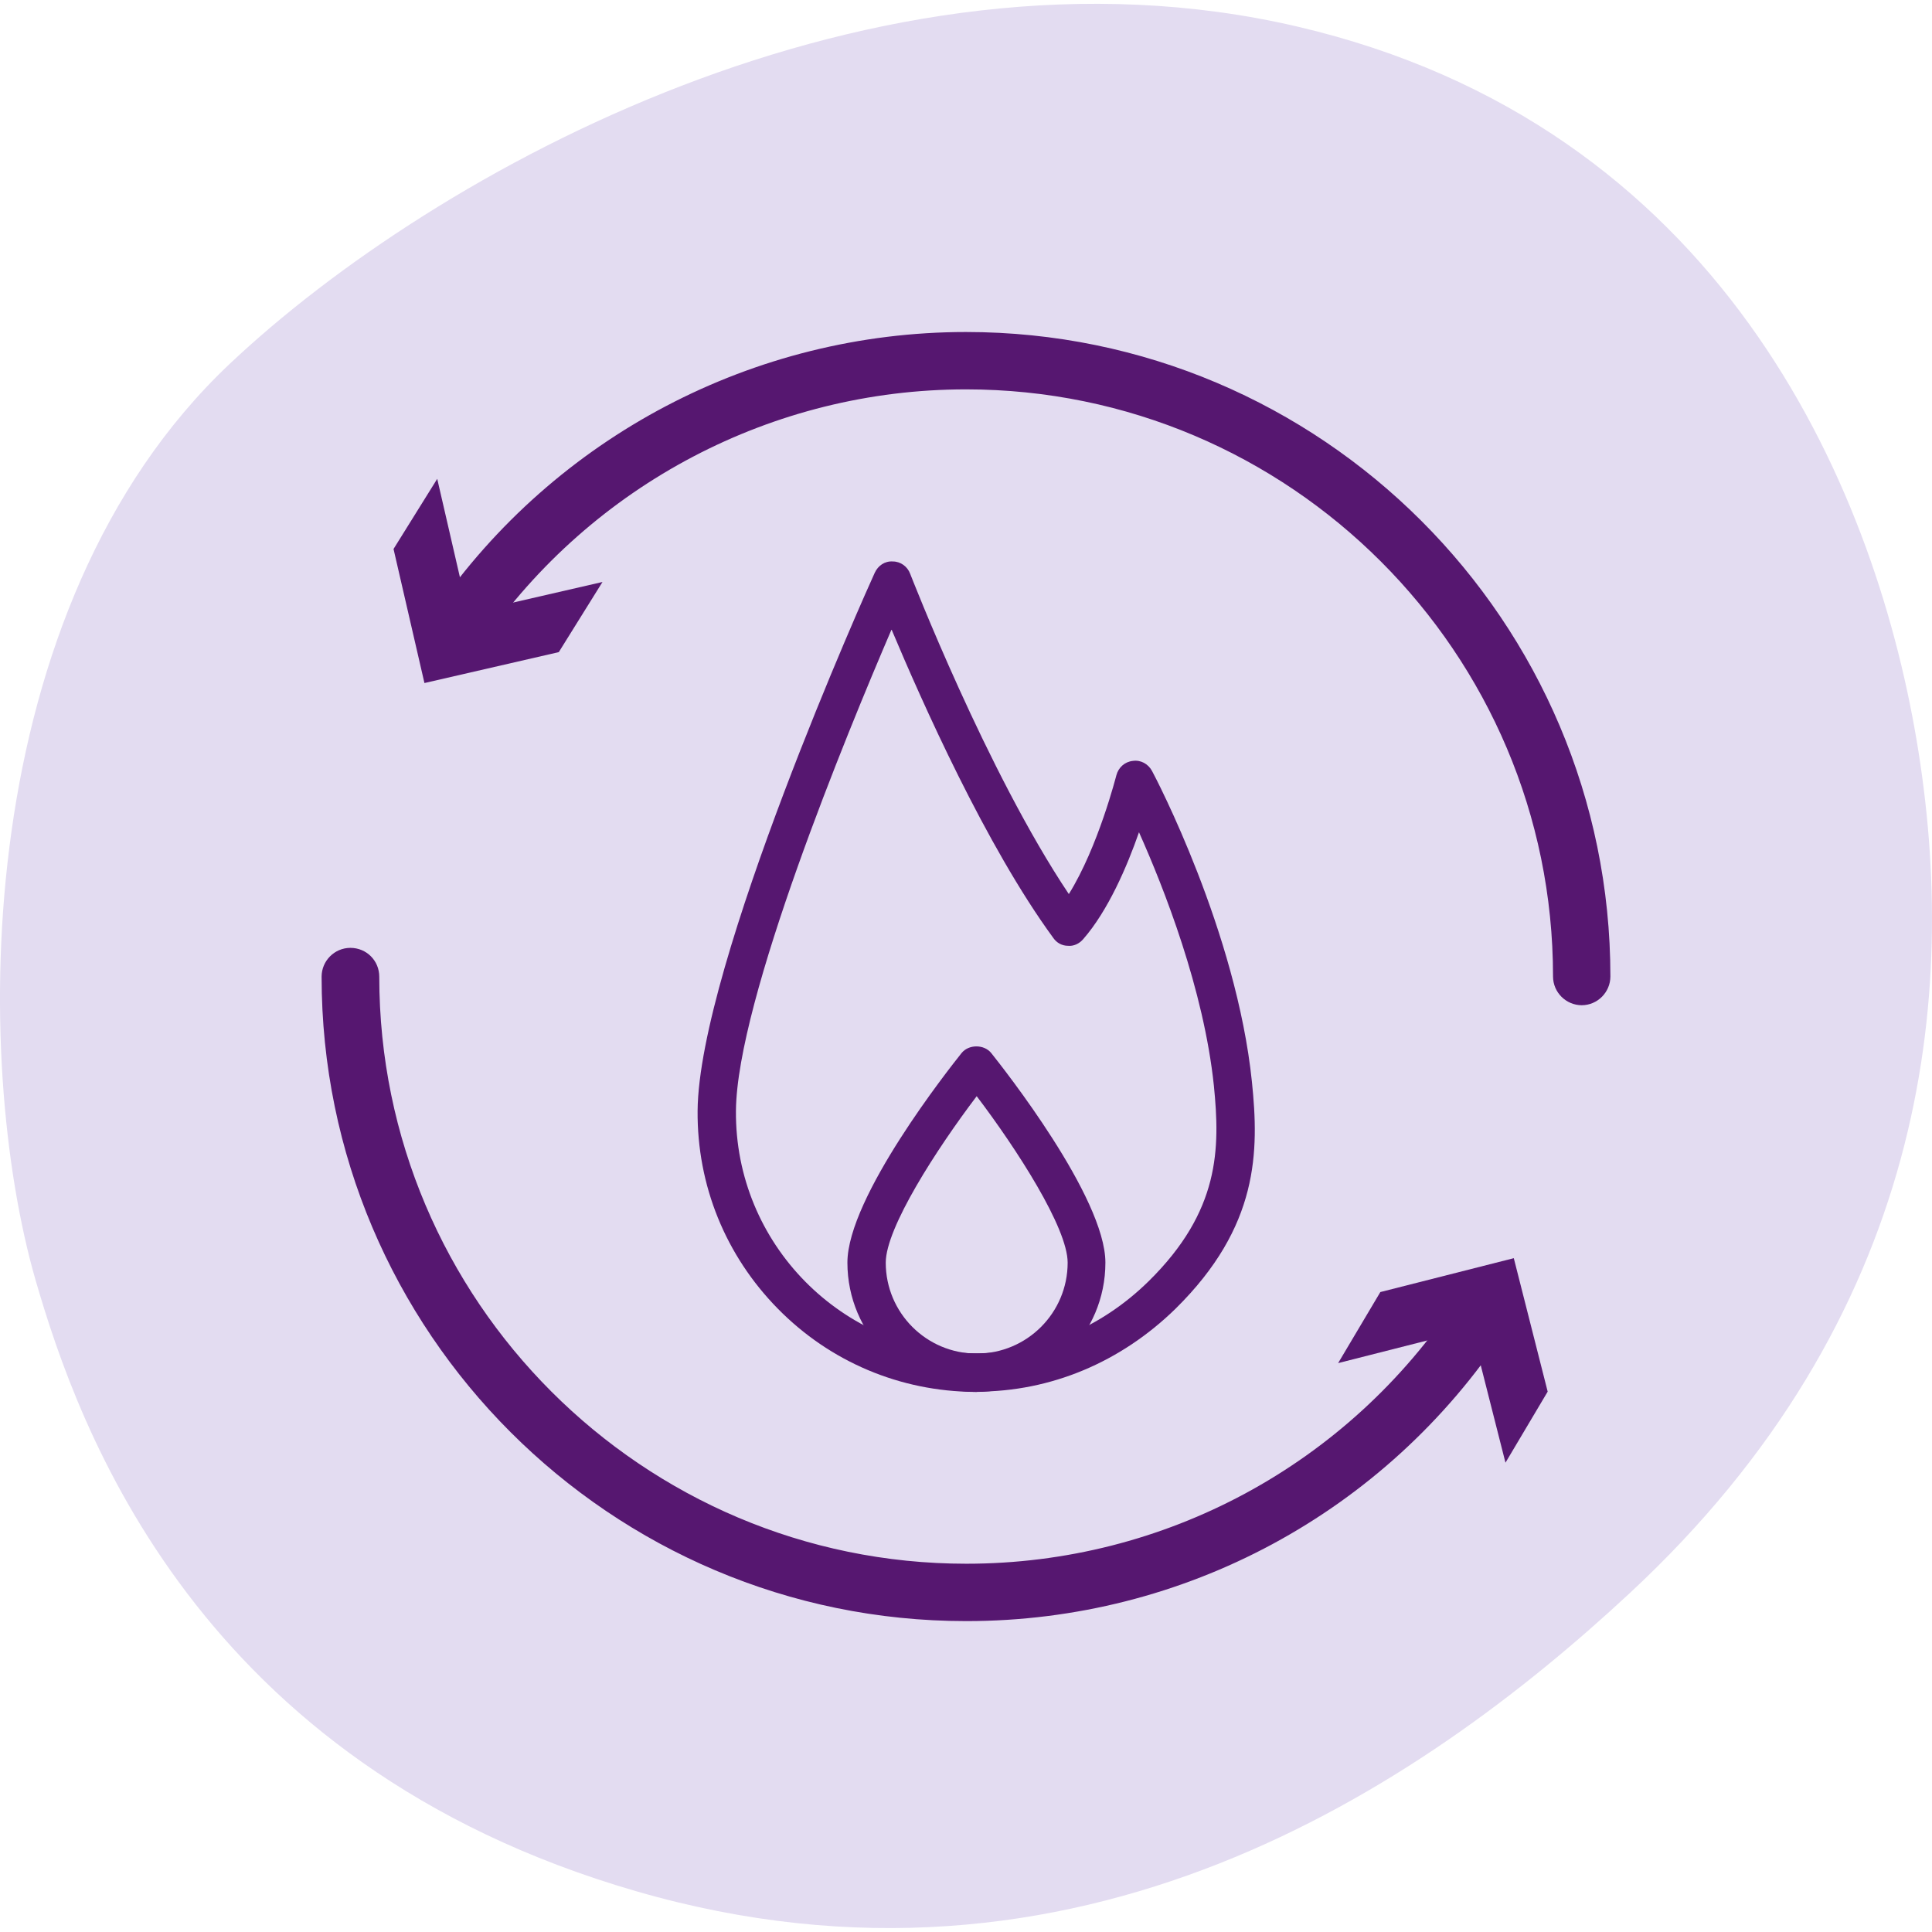 <?xml version="1.0" encoding="UTF-8"?> <svg xmlns="http://www.w3.org/2000/svg" id="Layer_1" data-name="Layer 1" version="1.1" viewBox="0 0 65 65"><defs><style> .cls-1 { fill: #e3dcf1; } .cls-1, .cls-2 { stroke-width: 0px; } .cls-2 { fill: #561770; } </style></defs><path class="cls-1" d="M1.2,43.08C-.95,35.64-.99,20.47,7.73,12.24,14.62,5.74,29.41-2.42,43.63.89c14.22,3.31,19.39,15.36,20.85,24,1.46,8.64.32,19.45-9.65,28.71-7.1,6.6-18.61,14.32-33.42,10.03C6.61,59.35,2.63,48.01,1.2,43.08Z"></path><g><g><path class="cls-2" d="M32.5,54.54c-11.96,0-21.68-9.73-21.68-21.68,0-.53.43-.97.97-.97s.97.43.97.97c0,10.89,8.86,19.75,19.75,19.75,6.67,0,12.84-3.33,16.51-8.9.29-.45.89-.57,1.34-.28.45.29.57.89.28,1.34-4.03,6.12-10.81,9.77-18.12,9.77Z"></path><polygon class="cls-2" points="45.02 45.86 49.51 44.72 50.65 49.21 52.07 46.82 50.93 42.33 46.44 43.47 45.02 45.86"></polygon></g><g><path class="cls-2" d="M53.22,33.82c-.53,0-.97-.43-.97-.97,0-10.89-8.86-19.75-19.75-19.75-6.49,0-12.57,3.19-16.27,8.54-.3.44-.9.55-1.34.25-.44-.3-.55-.91-.25-1.34,4.05-5.87,10.73-9.38,17.86-9.38,11.96,0,21.68,9.73,21.68,21.68,0,.53-.43.97-.97.97Z"></path><polygon class="cls-2" points="20.27 19.58 15.75 20.62 14.71 16.11 13.24 18.47 14.28 22.98 18.8 21.94 20.27 19.58"></polygon></g><path class="cls-2" d="M32.86,46.83h-.07c-2.51-.02-4.86-1.01-6.62-2.8-1.76-1.79-2.72-4.15-2.7-6.66.04-4.91,5.71-17.56,5.96-18.1.11-.24.34-.4.61-.38.26,0,.49.17.58.41.03.07,2.58,6.66,5.34,10.78.99-1.59,1.59-3.97,1.6-4,.07-.26.28-.45.55-.48.27-.04.52.1.65.34.12.22,2.84,5.41,3.36,10.46h0c.24,2.34.24,4.86-2.57,7.63-1.84,1.8-4.2,2.79-6.68,2.79ZM29.99,21.19c-1.49,3.47-5.2,12.46-5.23,16.18-.04,4.47,3.57,8.13,8.04,8.16,2.17.01,4.23-.84,5.84-2.42,2.41-2.37,2.41-4.47,2.2-6.58h0c-.34-3.25-1.68-6.65-2.52-8.53-.4,1.15-1.04,2.64-1.88,3.6-.13.15-.32.24-.51.22-.2,0-.38-.1-.49-.26-2.27-3.1-4.43-7.97-5.44-10.37Z"></path><path class="cls-2" d="M32.86,46.83c-2.4,0-4.35-1.95-4.35-4.35,0-2.21,3.45-6.56,3.84-7.05.24-.3.76-.3,1,0,.39.49,3.84,4.85,3.84,7.05,0,2.4-1.95,4.35-4.35,4.35ZM32.86,36.88c-1.35,1.78-3.06,4.43-3.06,5.6,0,1.69,1.37,3.06,3.06,3.06s3.06-1.37,3.06-3.06c0-1.17-1.71-3.82-3.06-5.6Z"></path></g></svg> 